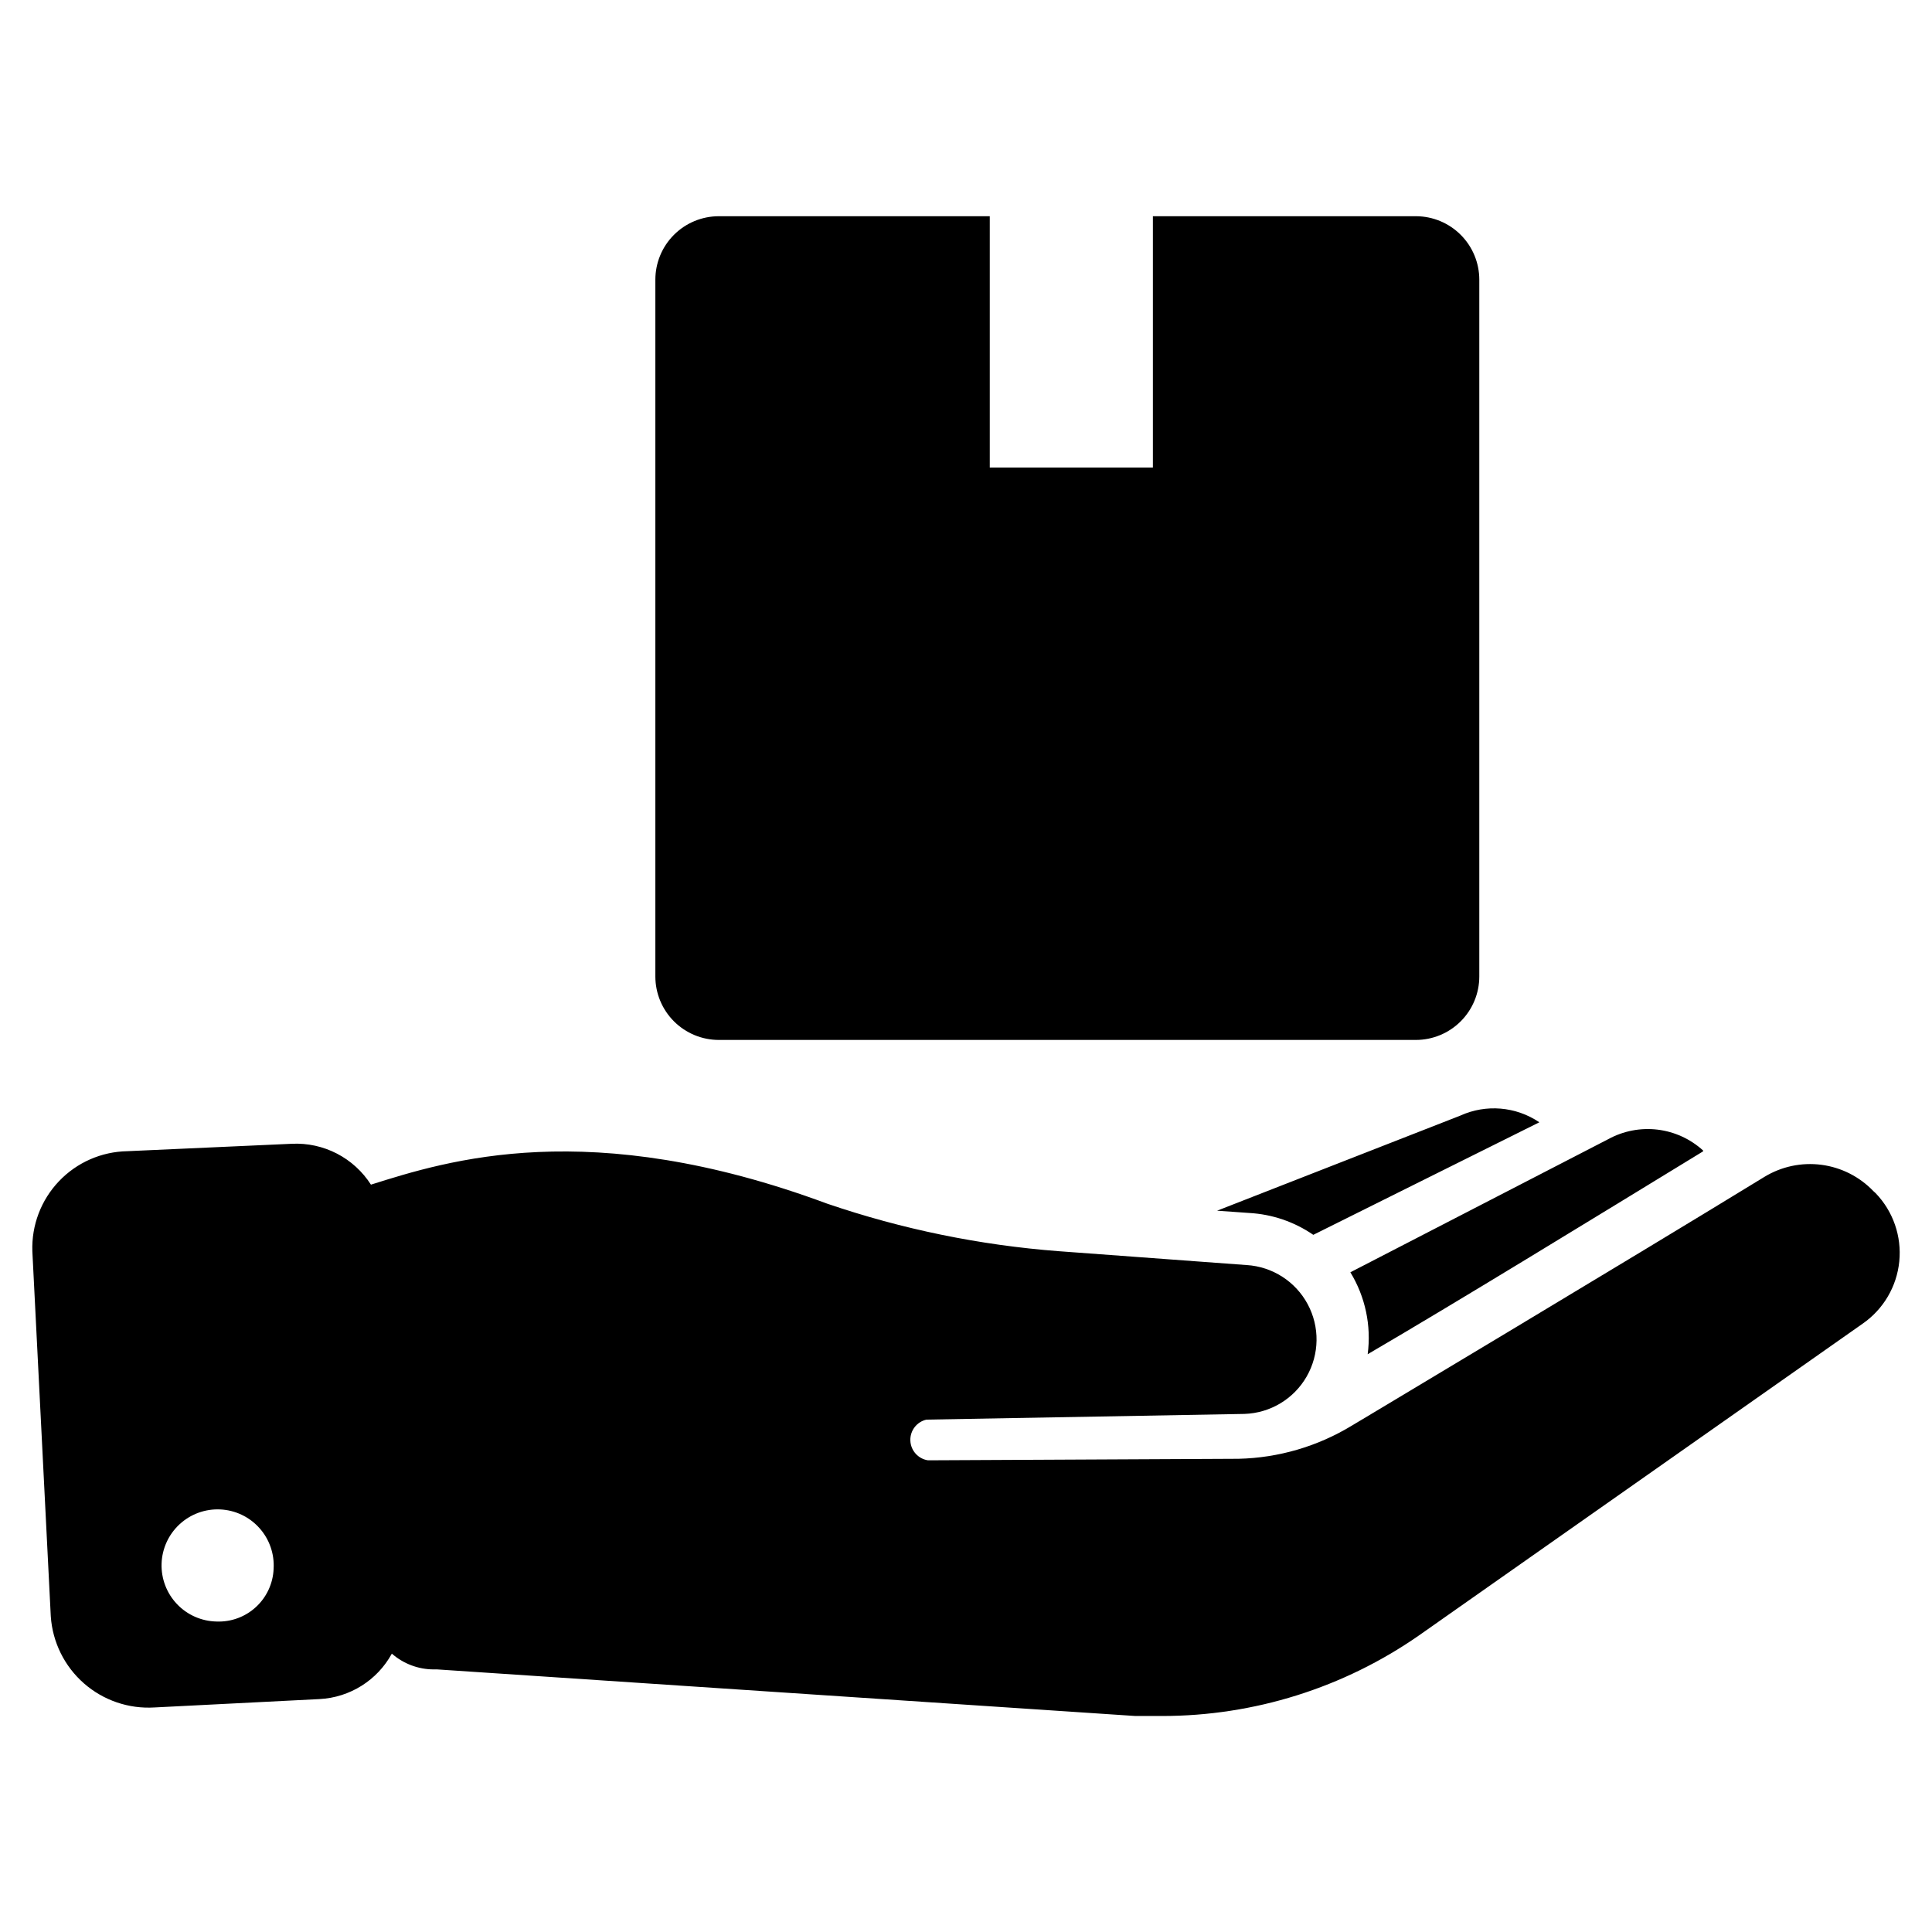 <?xml version="1.0" encoding="UTF-8"?>
<!-- Uploaded to: SVG Repo, www.svgrepo.com, Generator: SVG Repo Mixer Tools -->
<svg fill="#000000" width="800px" height="800px" version="1.1" viewBox="144 144 512 512" xmlns="http://www.w3.org/2000/svg">
 <path d="m406.3 201.3v66.602h43.227v-66.602h69.777c4.445 0.027 8.699 1.809 11.832 4.965 3.137 3.152 4.894 7.418 4.894 11.863v184.64c0 4.461-1.773 8.742-4.93 11.898s-7.434 4.93-11.898 4.93h-184.7c-4.465 0-8.742-1.773-11.898-4.93s-4.93-7.438-4.93-11.898v-184.64c0-4.465 1.773-8.746 4.93-11.898 3.156-3.156 7.434-4.93 11.898-4.93zm234.77 258.91c4.633 4.816 6.922 11.422 6.262 18.07-0.66 6.652-4.199 12.68-9.688 16.492l-117.59 82.625c-19.973 13.902-43.727 21.359-68.062 21.359h-7.106l-185-12.344h-0.957c-4.078-0.012-8.016-1.496-11.086-4.18-3.863 7.059-11.109 11.617-19.145 12.039l-43.73 2.219c-6.844 0.43-13.578-1.871-18.734-6.391-5.152-4.523-8.309-10.902-8.773-17.742l-4.887-96.781c-0.23-6.871 2.305-13.547 7.043-18.527 4.734-4.984 11.273-7.856 18.148-7.973l43.578-1.965c4.137-0.199 8.254 0.695 11.934 2.598s6.793 4.742 9.023 8.234c20.152-6.348 57.785-18.391 120.91 5.039 19.828 6.766 40.43 10.996 61.316 12.594l49.879 3.68-0.004-0.004c6.816 0.434 12.926 4.359 16.152 10.379 3.231 6.019 3.117 13.277-0.293 19.195-3.41 5.918-9.637 9.652-16.465 9.875l-84.289 1.512h0.004c-2.57 0.59-4.359 2.922-4.258 5.559 0.098 2.633 2.055 4.828 4.66 5.223l82.324-0.402c10.586-0.246 20.922-3.269 29.977-8.766 0 0 72.547-43.379 109.38-65.949 4.523-2.754 9.852-3.883 15.102-3.195s10.105 3.148 13.77 6.973zm-424.56 99.555c0.242-3.973-1.117-7.875-3.777-10.832-2.656-2.961-6.387-4.734-10.363-4.918-3.973-0.188-7.856 1.227-10.777 3.926-2.922 2.699-4.641 6.457-4.773 10.43-0.129 3.977 1.34 7.84 4.078 10.723 2.738 2.887 6.519 4.551 10.5 4.625 3.852 0.152 7.609-1.234 10.441-3.852 2.836-2.617 4.516-6.25 4.672-10.102zm378.86-110.84c-3.356-3.074-7.59-5.019-12.109-5.562-4.519-0.539-9.094 0.348-13.082 2.539l-68.316 35.266v0.004c3.969 6.5 5.586 14.164 4.586 21.711 23.629-13.805 58.441-35.164 88.871-53.754zm-64.387-9.27-64.438 25.191 8.516 0.605c6.082 0.336 11.957 2.34 16.977 5.793l59.902-29.824 0.004-0.004c-6.203-4.195-14.145-4.863-20.961-1.762z"/>
</svg>